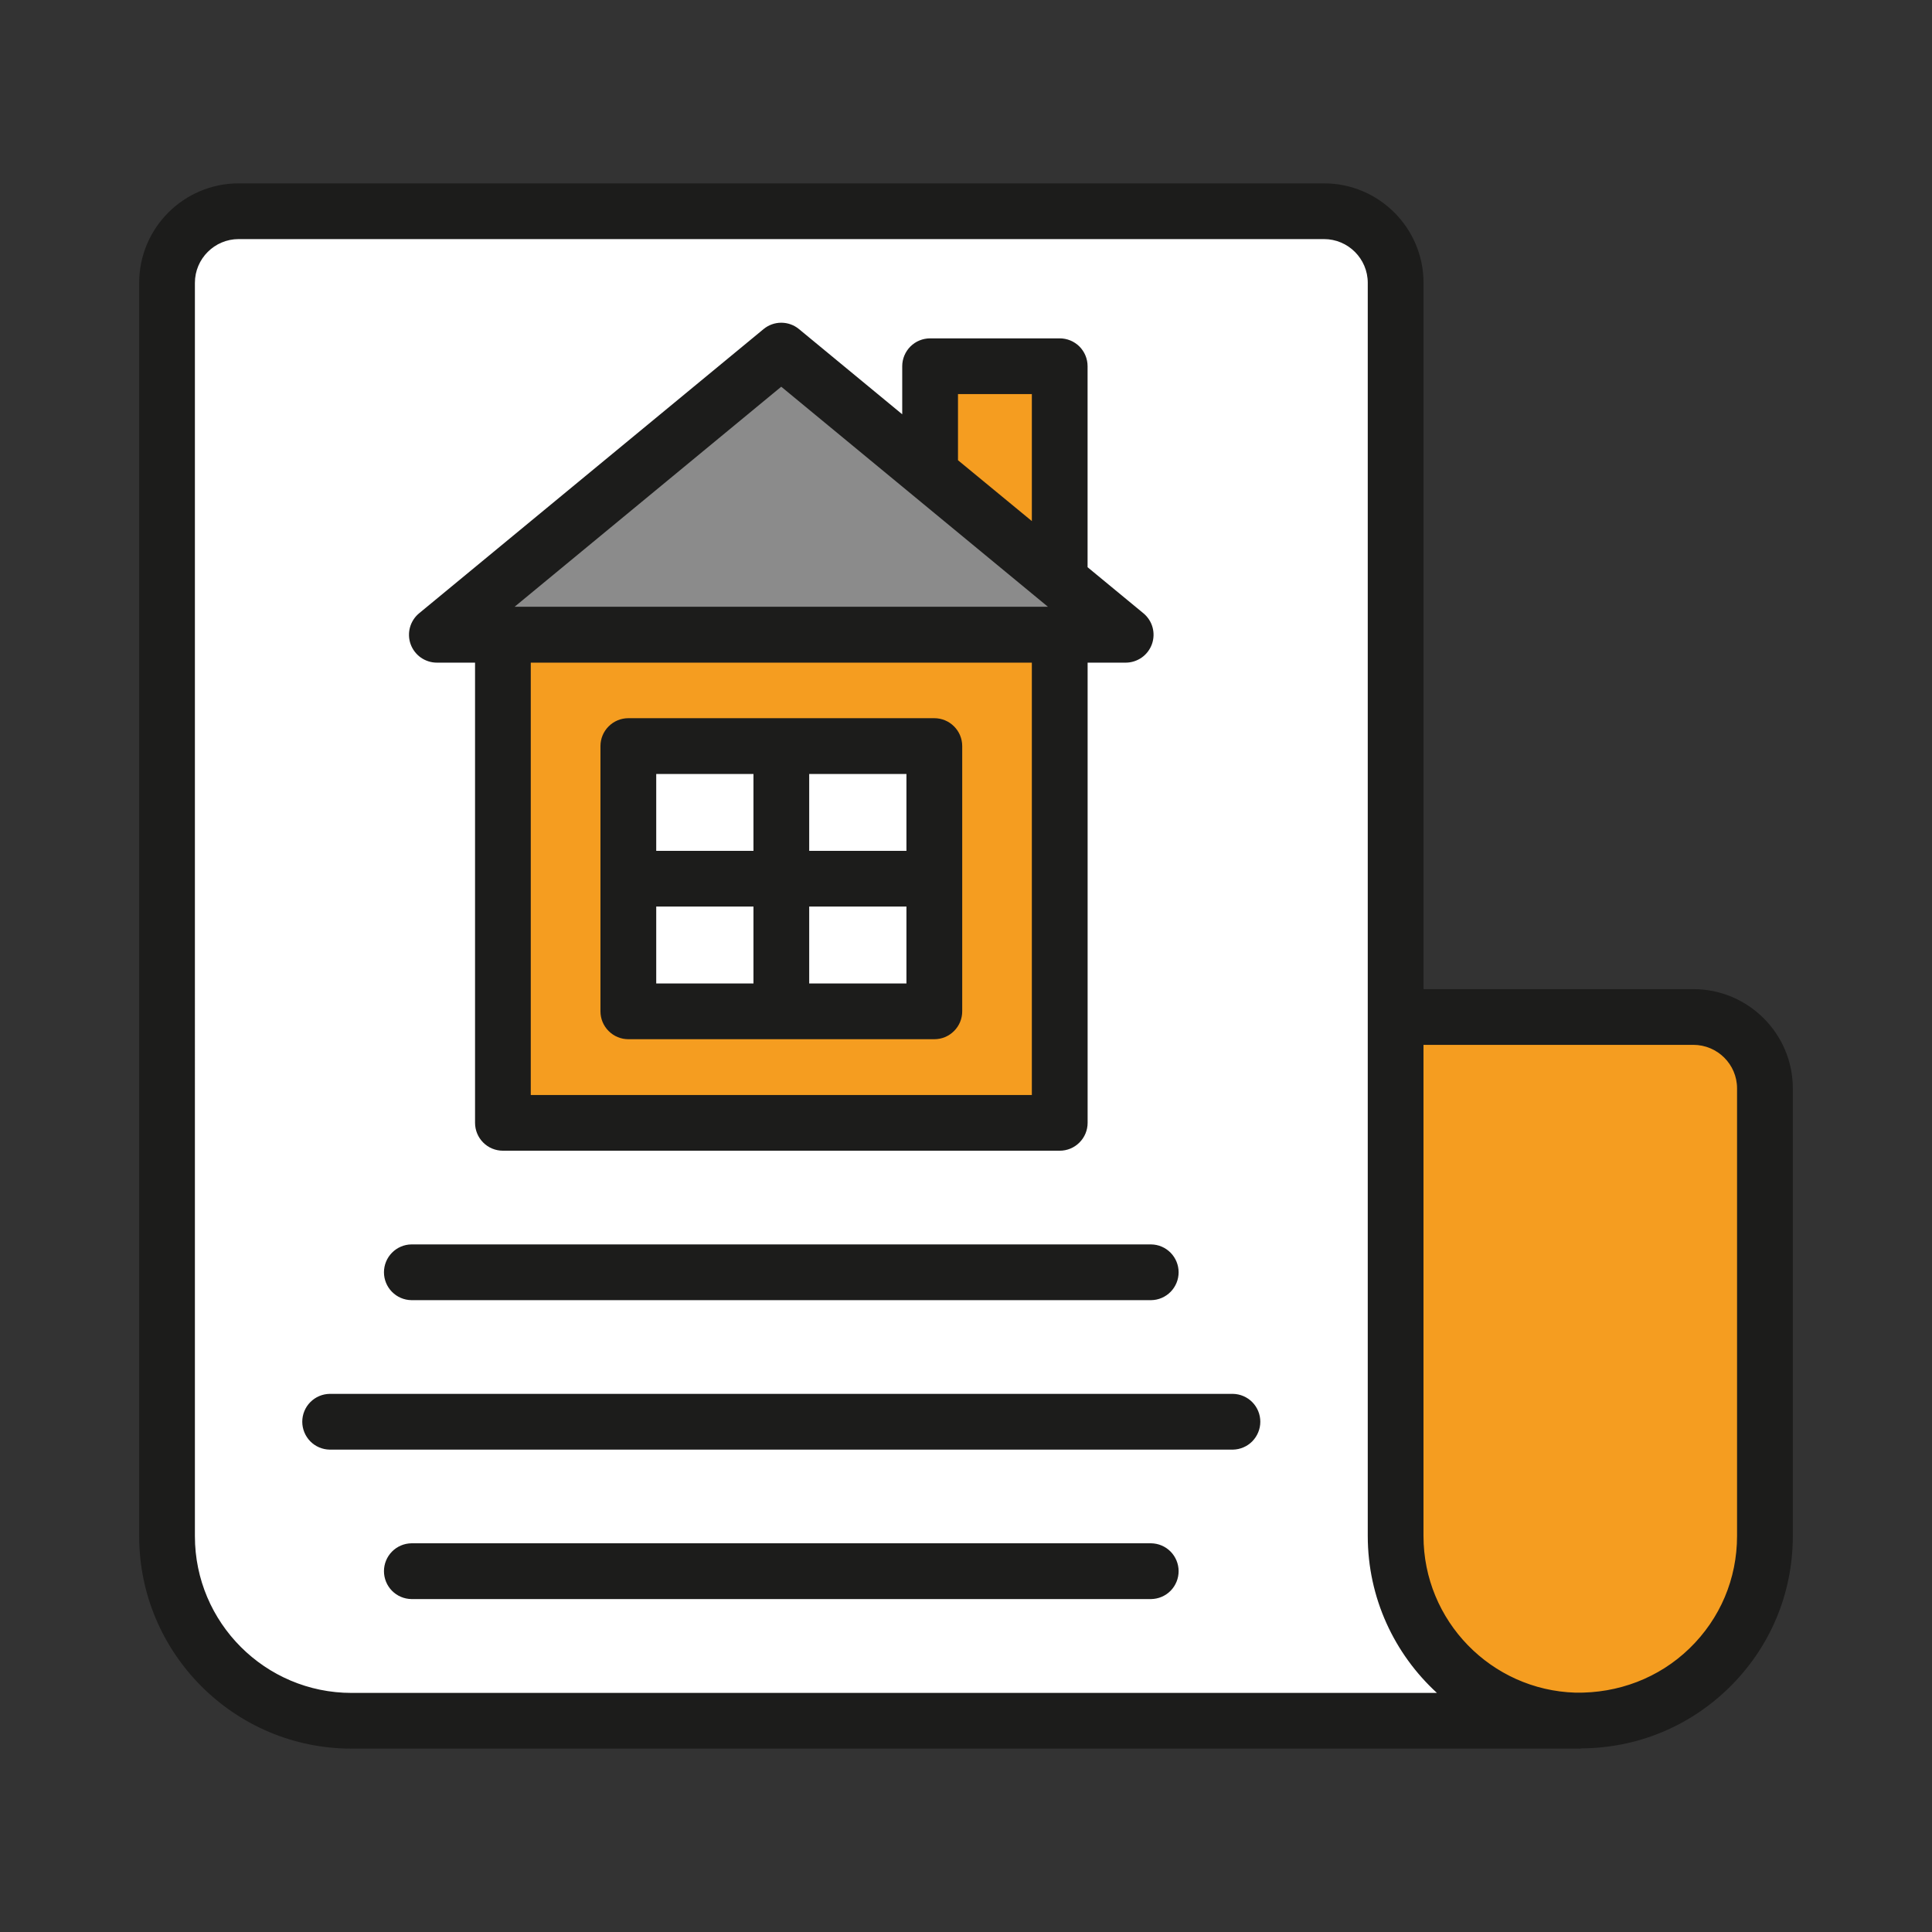 <?xml version="1.0" encoding="UTF-8"?> <svg xmlns="http://www.w3.org/2000/svg" id="uuid-1e9d57ad-7889-4c34-8b41-0daedb2d3d20" data-name="Vrstva 1" viewBox="0 0 500 500"><rect x="0" y="0" width="500" height="500" fill="#333333" stroke="none"/><defs><style> .uuid-2dc644ff-420c-4f40-866e-c4859b0cc776 { fill: #f59d20; } .uuid-2dc644ff-420c-4f40-866e-c4859b0cc776, .uuid-9c99a696-5ac3-4242-8565-ff0ff6726d84, .uuid-0696fd82-a667-49ef-93fe-3624c76e79ec, .uuid-67e2ed13-908c-405f-b723-727fb9f529f0 { stroke-width: 0px; } .uuid-9c99a696-5ac3-4242-8565-ff0ff6726d84 { fill: #8b8b8b; } .uuid-0696fd82-a667-49ef-93fe-3624c76e79ec { fill: #1c1c1b; } .uuid-67e2ed13-908c-405f-b723-727fb9f529f0 { fill: #fff; } </style></defs><path class="uuid-67e2ed13-908c-405f-b723-727fb9f529f0" d="M408.934,445.335H90.977c-26.404,0-47.758-21.355-47.758-47.758V73.2c0-10.243,8.303-18.535,18.546-18.535h280.876c10.243,0,18.546,8.292,18.546,18.535v324.309c0,26.392,21.343,47.825,47.747,47.825Z"></path><path class="uuid-2dc644ff-420c-4f40-866e-c4859b0cc776" d="M456.748,281.664v115.834c0,26.916-22.213,48.549-49.263,47.758-26.181-.791-46.376-23.584-46.376-49.775v-132.285h77.104c10.243,0,18.535,8.292,18.535,18.468ZM130.142,164.225h144.11v126.356h-144.11v-126.356Z"></path><path class="uuid-9c99a696-5ac3-4242-8565-ff0ff6726d84" d="M291.316,164.269H113.056l89.13-73.537,89.13,73.537Z"></path><path class="uuid-67e2ed13-908c-405f-b723-727fb9f529f0" d="M162.609,193.08h79.188v68.656h-79.188v-68.656Z"></path><path class="uuid-2dc644ff-420c-4f40-866e-c4859b0cc776" d="M240.705,94.767v27.741l33.537,27.63v-55.37h-33.537Z"></path><path class="uuid-0696fd82-a667-49ef-93fe-3624c76e79ec" d="M297.925,399.404H106.469c-1.895.033-3.7.802-5.027,2.151s-2.073,3.176-2.073,5.06c0,1.895.747,3.723,2.073,5.071s3.132,2.118,5.027,2.151h191.456c1.895-.033,3.7-.802,5.027-2.151,1.326-1.349,2.073-3.176,2.073-5.071,0-1.884-.747-3.711-2.073-5.06-1.326-1.349-3.132-2.118-5.027-2.151ZM319.068,360.73H85.326c-1.895.033-3.7.802-5.027,2.151s-2.073,3.165-2.073,5.06.747,3.711,2.073,5.071c1.326,1.349,3.132,2.118,5.027,2.151h233.742c1.895-.034,3.7-.803,5.027-2.151,1.326-1.36,2.073-3.176,2.073-5.071s-.747-3.711-2.073-5.06c-1.326-1.349-3.132-2.118-5.027-2.151ZM106.469,336.477h191.456c1.895-.022,3.7-.802,5.027-2.151,1.326-1.349,2.073-3.165,2.073-5.06,0-1.895-.747-3.711-2.073-5.06-1.326-1.349-3.132-2.129-5.027-2.151H106.469c-1.895.022-3.7.802-5.027,2.151s-2.073,3.165-2.073,5.06c0,1.895.747,3.711,2.073,5.06s3.132,2.129,5.027,2.151Z"></path><path class="uuid-0696fd82-a667-49ef-93fe-3624c76e79ec" d="M438.224,255.985h-69.815V73.2c0-14.199-11.558-25.746-25.757-25.746H61.765c-14.199,0-25.746,11.547-25.746,25.746v324.376c0,30.304,24.654,54.969,54.958,54.969h317.957c.111,0,.212-.056.323-.067,14.3-.078,27.752-5.539,38.051-15.537,10.755-10.443,16.674-24.453,16.674-39.432v-115.846c0-14.155-11.558-25.679-25.757-25.679ZM90.977,438.124c-22.347,0-40.536-18.189-40.536-40.547V73.2c0-6.241,5.082-11.324,11.324-11.324h280.887c6.242,0,11.324,5.082,11.324,11.324v324.309c0,16.061,6.91,30.538,17.9,40.614H90.977ZM449.548,397.51c0,11.056-4.358,21.377-12.293,29.078-7.947,7.713-18.513,11.669-29.547,11.469h0c-21.778-.658-39.31-18.568-39.31-40.547v-127.103h69.826c6.242,0,11.324,5.049,11.324,11.257v115.846Z"></path><path class="uuid-0696fd82-a667-49ef-93fe-3624c76e79ec" d="M113.056,171.492h9.886v119.1c0,1.906.758,3.745,2.106,5.093,1.349,1.36,3.188,2.118,5.105,2.118h144.11c1.906,0,3.745-.758,5.094-2.118,1.36-1.349,2.118-3.188,2.118-5.093v-119.1h9.853c1.482,0,2.931-.468,4.146-1.315,1.215-.858,2.14-2.073,2.641-3.466.502-1.393.557-2.92.167-4.347-.401-1.438-1.226-2.708-2.374-3.656l-14.444-11.914v-52.016c0-1.917-.758-3.745-2.106-5.105-1.36-1.349-3.188-2.106-5.105-2.106h-33.537c-1.917,0-3.756.758-5.104,2.106-1.349,1.36-2.118,3.188-2.118,5.105v12.438l-26.716-22.046c-1.293-1.07-2.909-1.65-4.592-1.65-1.672,0-3.288.58-4.581,1.65l-89.13,73.537c-1.148.947-1.973,2.218-2.374,3.656-.39,1.427-.334,2.954.167,4.347s1.427,2.608,2.641,3.466c1.215.847,2.664,1.315,4.146,1.315ZM247.927,101.989h19.115v32.868l-19.115-15.749v-17.119ZM267.041,283.381h-129.677v-111.889h129.677v111.889ZM202.186,100.083l69.012,56.942h-138.014l69.001-56.942Z"></path><path class="uuid-0696fd82-a667-49ef-93fe-3624c76e79ec" d="M162.609,268.947h79.199c1.906,0,3.745-.758,5.094-2.118,1.36-1.349,2.118-3.188,2.118-5.093v-68.656c0-1.906-.758-3.745-2.118-5.093-1.349-1.36-3.187-2.118-5.094-2.118h-79.199c-1.906,0-3.745.758-5.093,2.118-1.36,1.349-2.118,3.188-2.118,5.093v68.656c0,1.906.758,3.745,2.118,5.093,1.349,1.36,3.188,2.118,5.093,2.118ZM169.831,234.619h25.166v19.906h-25.166v-19.906ZM209.42,254.525v-19.906h25.166v19.906h-25.166ZM234.586,220.197h-25.166v-19.895h25.166v19.895ZM194.997,200.303v19.895h-25.166v-19.895h25.166Z"></path></svg> 